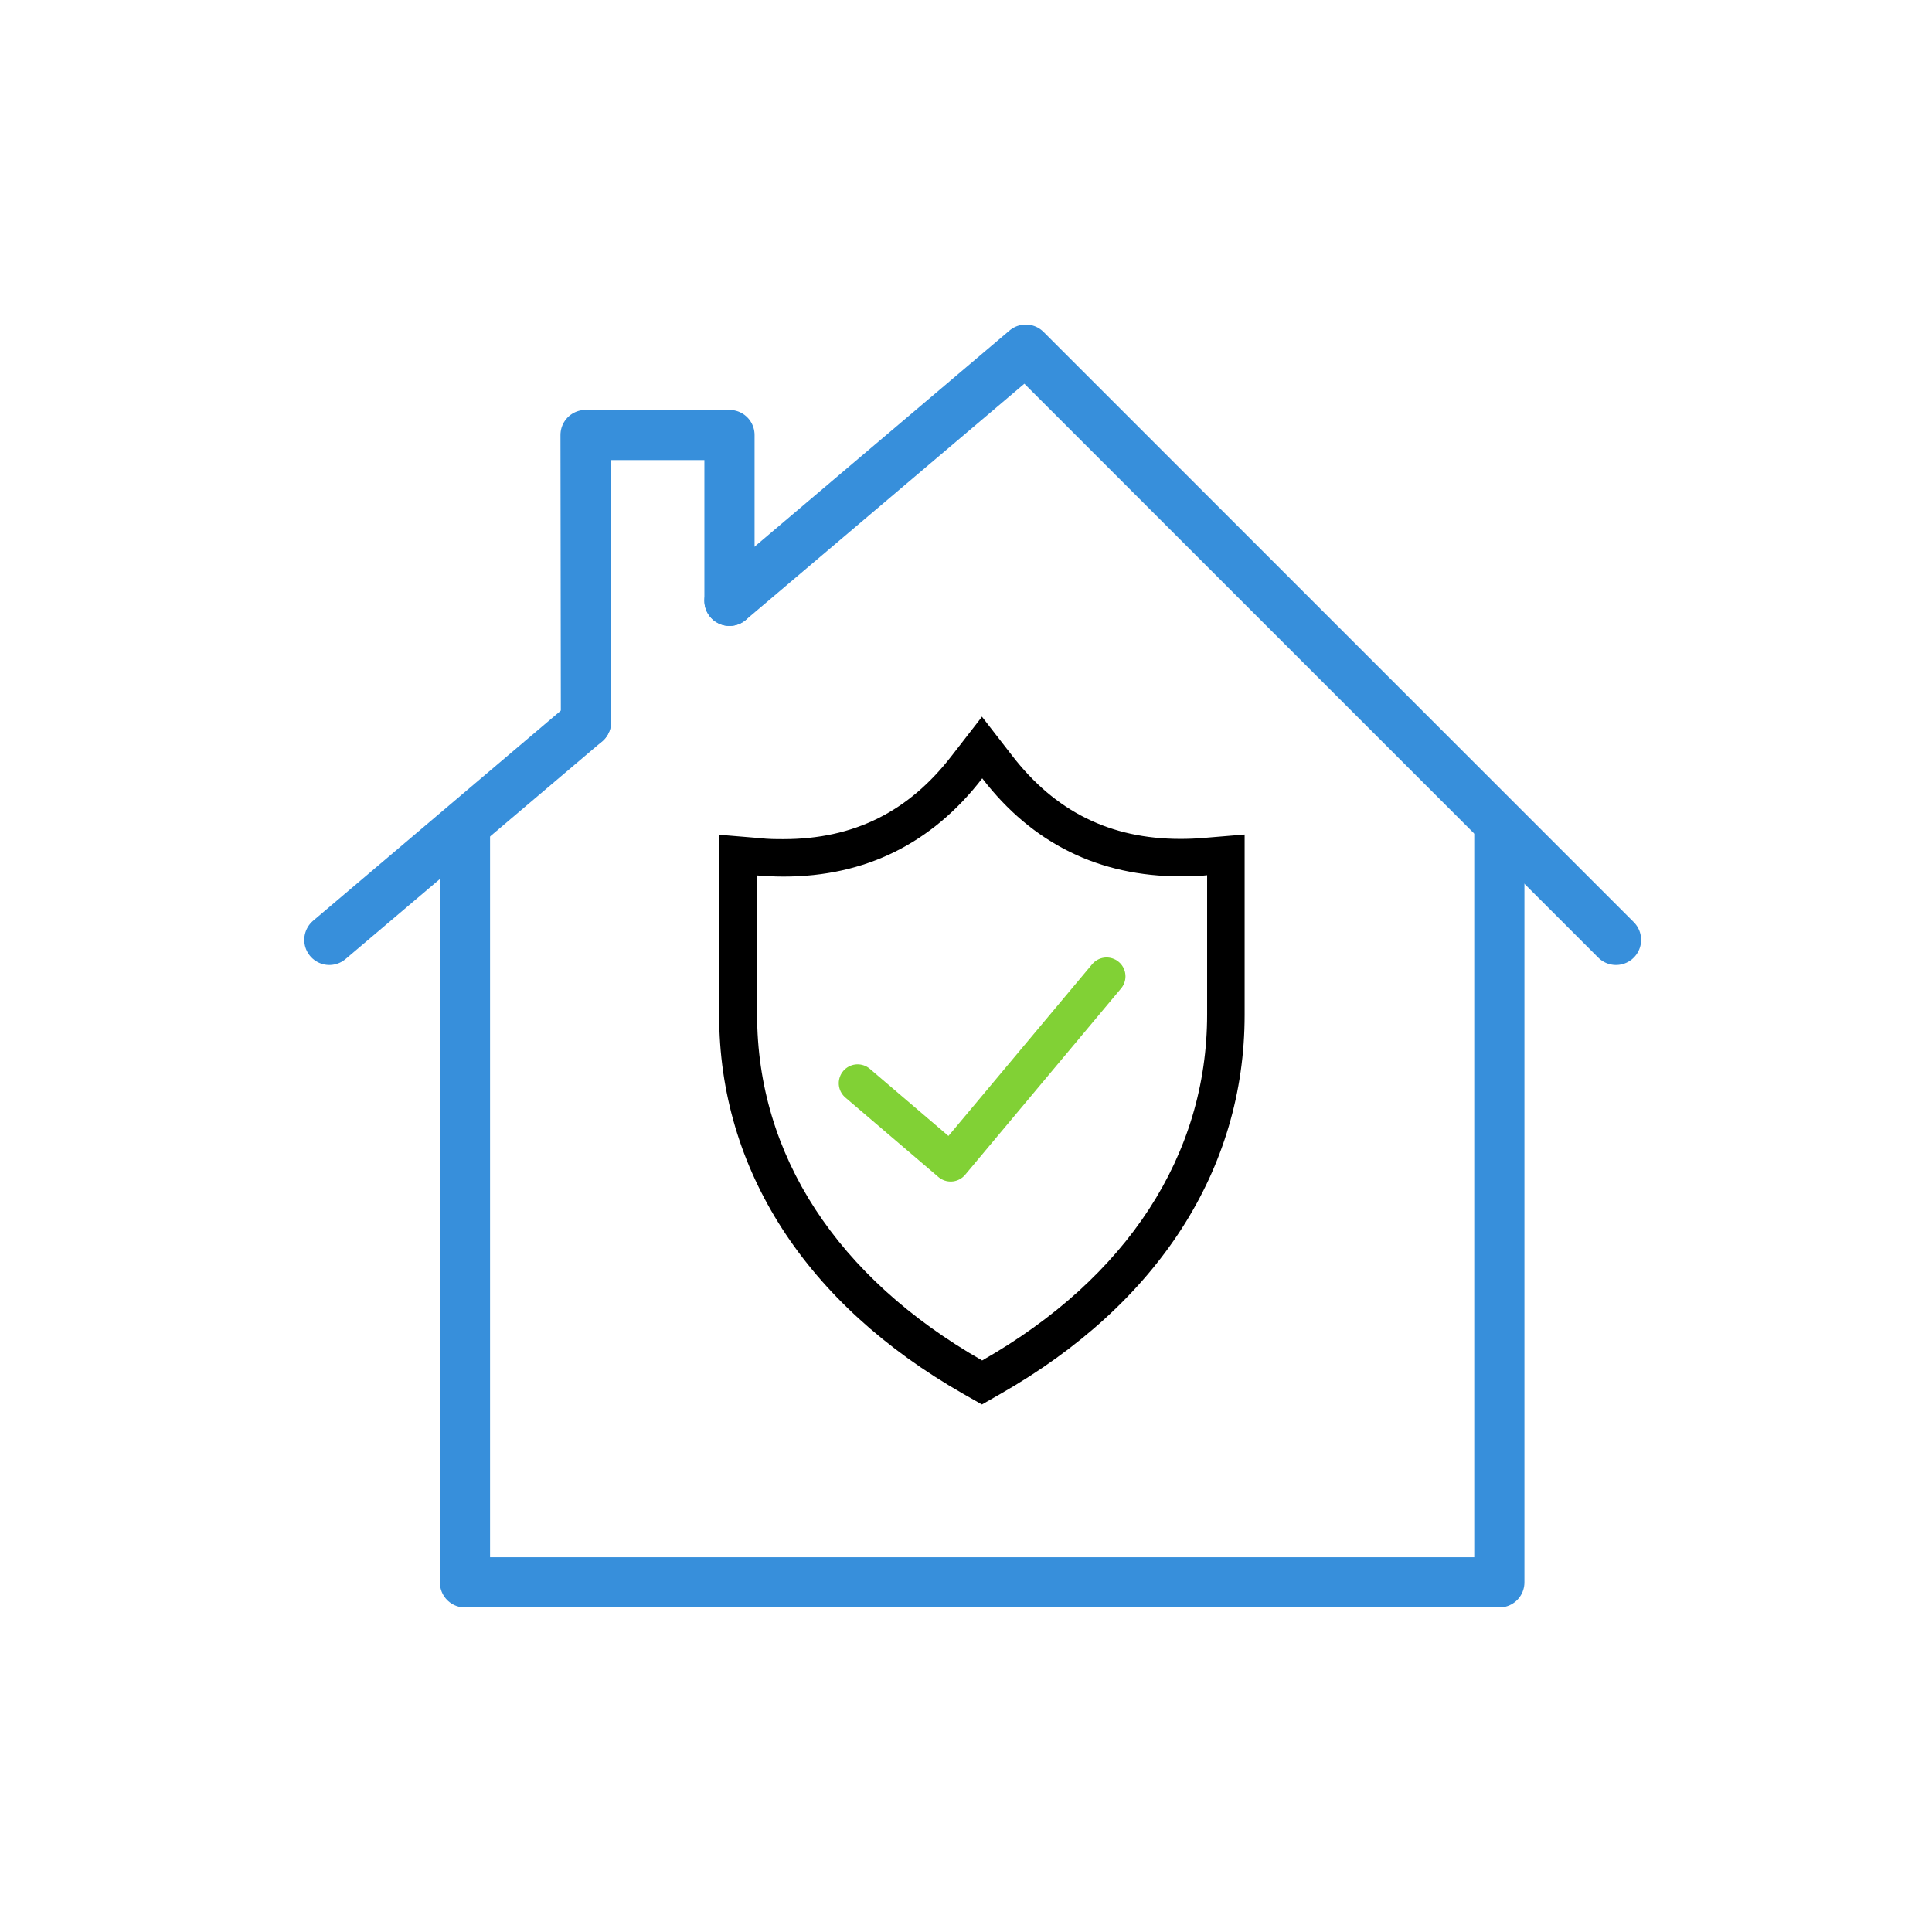 <?xml version="1.0" encoding="UTF-8"?> <svg xmlns="http://www.w3.org/2000/svg" viewBox="0 0 256 256"><defs><style>.cls-1,.cls-2{fill:none;stroke-linecap:round;stroke-linejoin:round;}.cls-1{stroke:#378fdb;stroke-width:6.65px;}.cls-2{stroke:#81d135;stroke-width:5px;}</style></defs><g id="new"><polyline class="cls-1" points="96.66 79.61 135.92 46.33 214.13 124.54"></polyline><line class="cls-1" x1="43.64" y1="124.54" x2="77.64" y2="95.7"></line><polyline class="cls-1" points="96.66 79.61 96.66 57.64 77.59 57.64 77.64 95.7"></polyline><polyline class="cls-1" points="61.61 109.41 61.61 209.67 198.67 209.67 198.67 109.41"></polyline><path d="M130.14,103.12c6.66,8.67,15.51,13,26.31,13,1.14,0,2.31,0,3.5-.15v18.45c0,18.62-10.58,34.88-29.81,45.85-19.24-11-29.82-27.23-29.82-45.85V116q1.79.15,3.51.15c10.8,0,19.65-4.37,26.31-13m0-8.21-4,5.16c-5.73,7.46-13,11.09-22.34,11.09-1,0-2,0-3.09-.13l-5.42-.45v23.88c0,20.48,11.49,38.3,32.34,50.2l2.48,1.41,2.47-1.41c20.86-11.9,32.34-29.72,32.34-50.2V110.58l-5.41.45c-1,.09-2.09.13-3.09.13-9.31,0-16.61-3.63-22.35-11.09l-4-5.16Z"></path><polyline class="cls-2" points="113.64 143.53 125.97 154.06 146.63 129.37"></polyline></g></svg> 